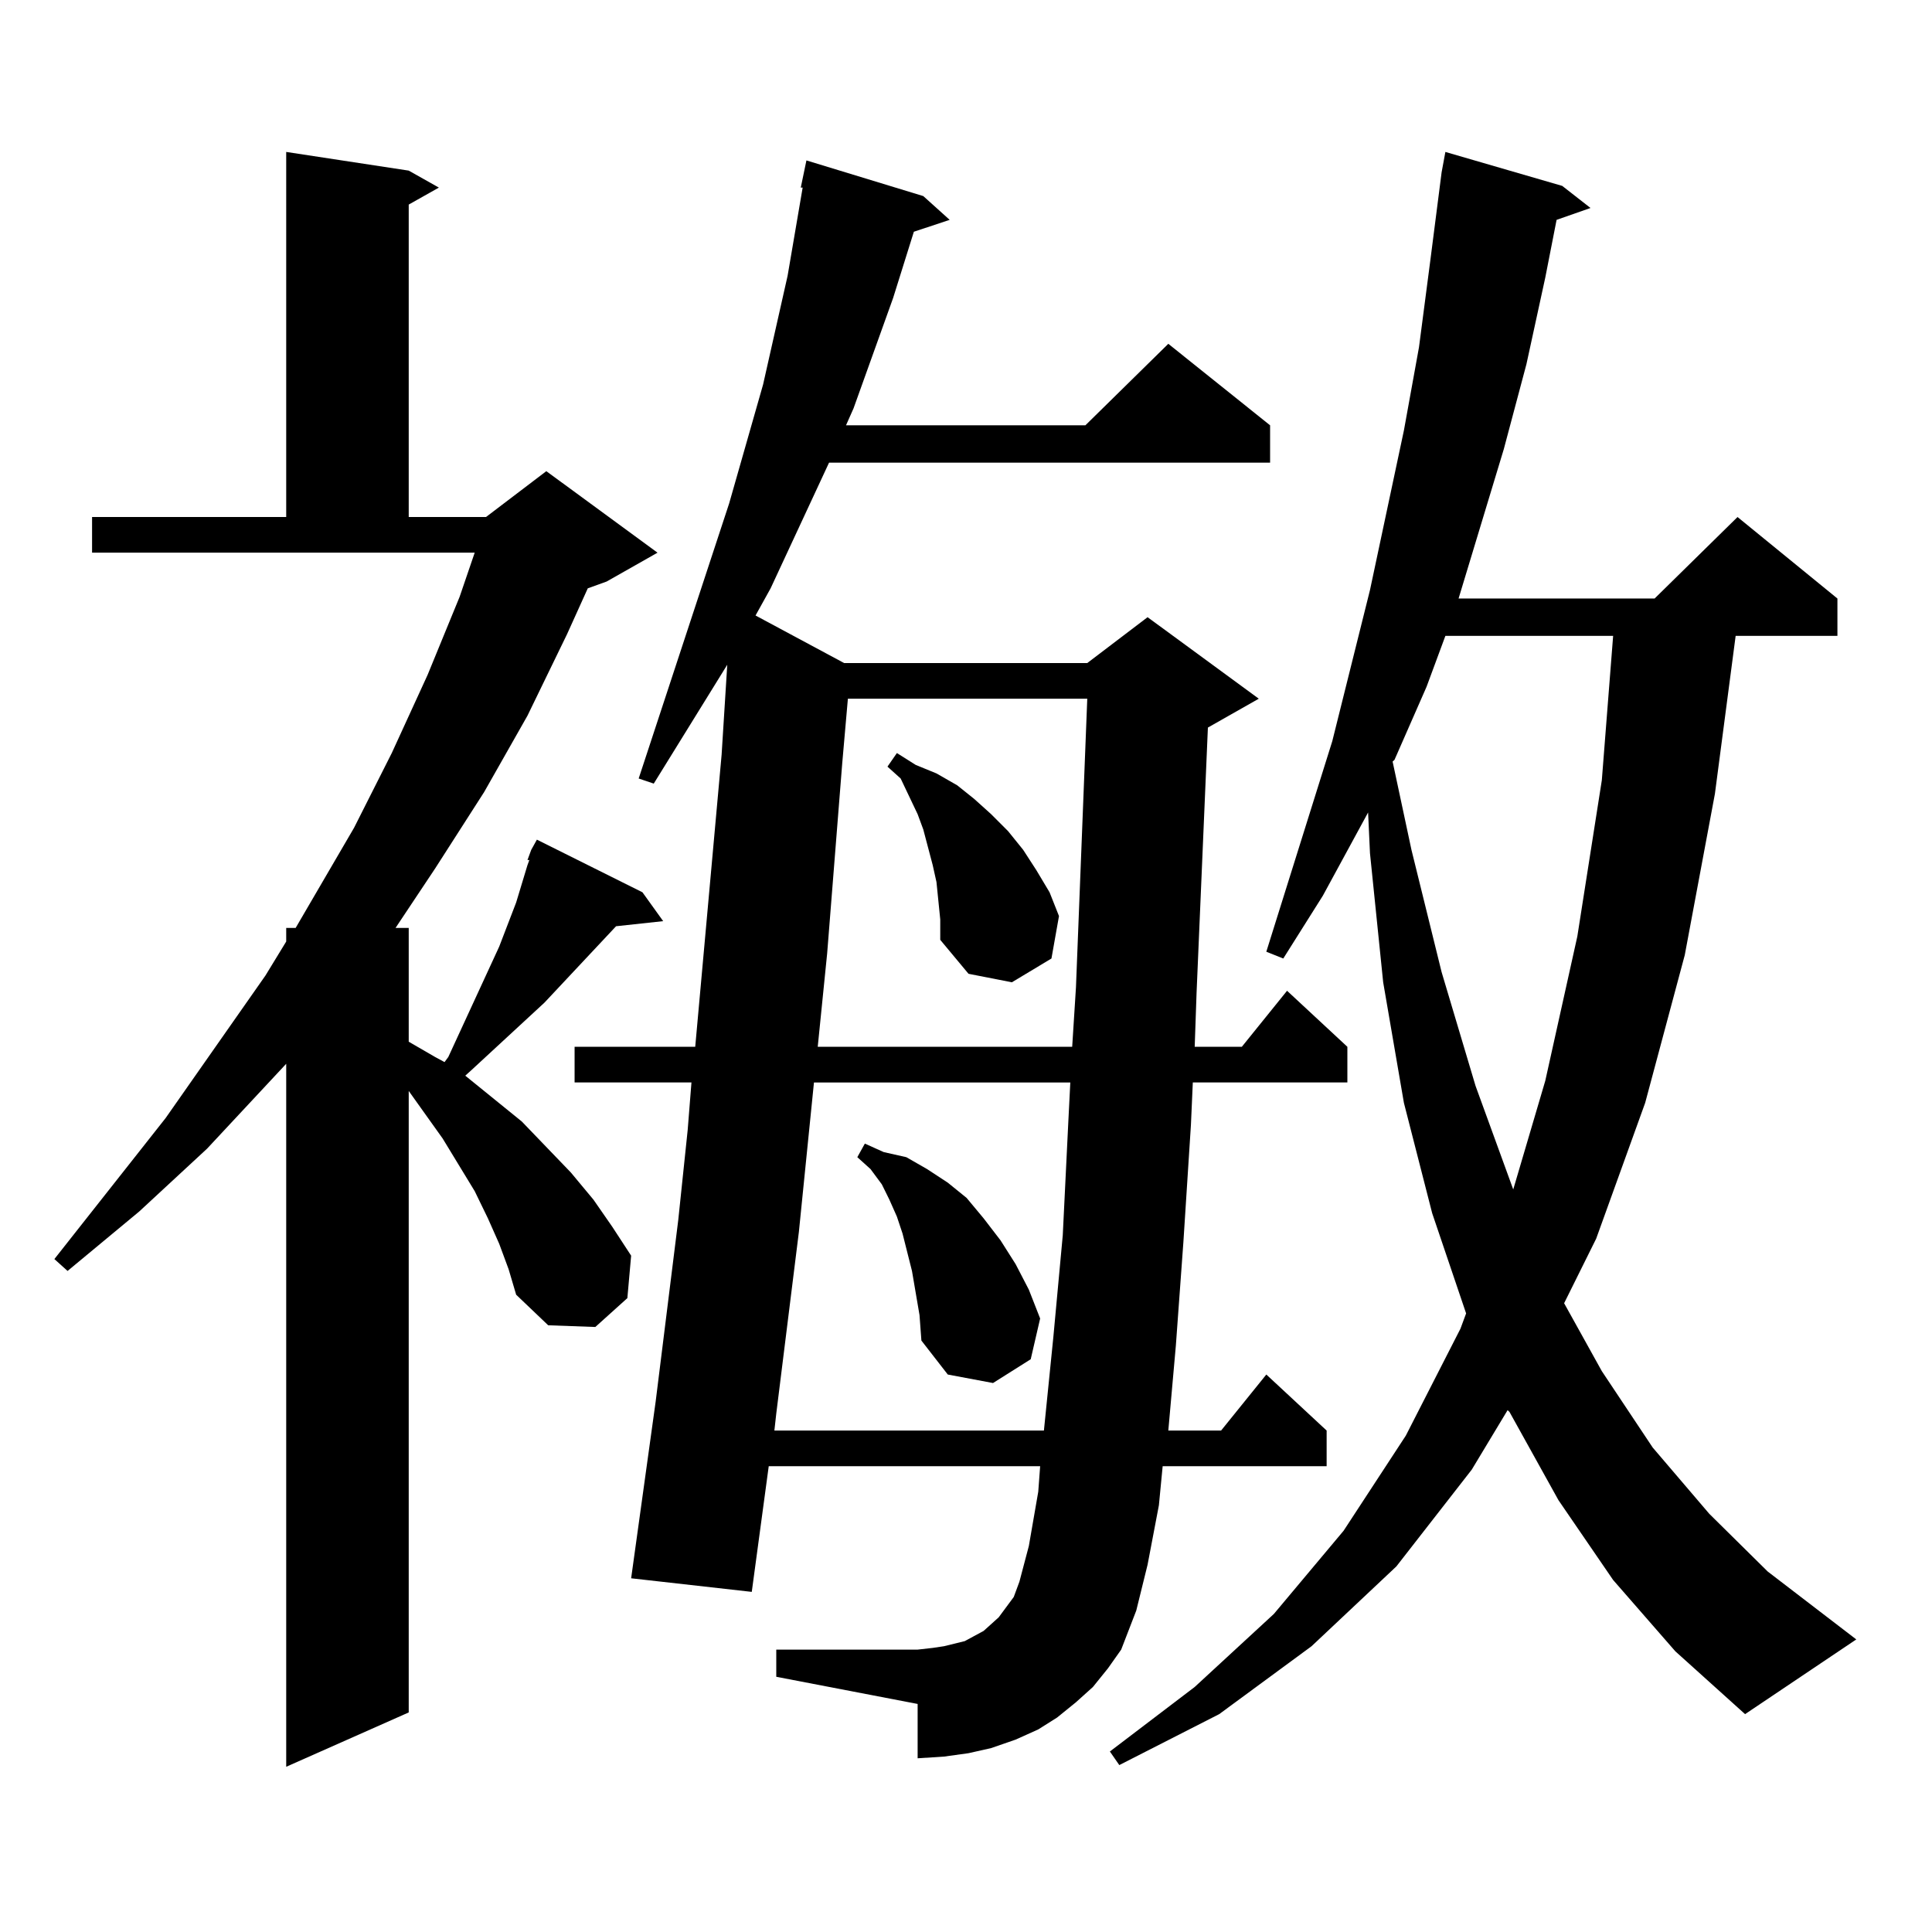 <?xml version="1.0" encoding="utf-8"?>
<!-- Generator: Adobe Illustrator 16.0.0, SVG Export Plug-In . SVG Version: 6.00 Build 0)  -->
<!DOCTYPE svg PUBLIC "-//W3C//DTD SVG 1.1//EN" "http://www.w3.org/Graphics/SVG/1.1/DTD/svg11.dtd">
<svg version="1.1" id="图层_1" xmlns="http://www.w3.org/2000/svg" xmlns:xlink="http://www.w3.org/1999/xlink" x="0px" y="0px"
	 width="1000px" height="1000px" viewBox="0 0 1000 1000" enable-background="new 0 0 1000 1000" xml:space="preserve">
<path d="M258.384,643.777l-5.854-13.184l-6.829-14.063l-16.585-27.246l-17.561-24.609v321.68l-63.413,28.125V550.613l-40.975,43.945
	l-35.121,32.52L34.975,657.84l-6.829-6.152l57.56-72.949l51.706-73.828l10.731-17.578v-7.031h4.878l30.243-51.855l19.512-38.672
	l18.536-40.43l16.585-40.43l7.805-22.852H47.657v-18.457h100.485V78.641l63.413,9.668l15.609,8.789l-15.609,8.789v161.719h39.999
	l31.219-23.73l57.56,42.188l-26.341,14.941l-9.756,3.516l-10.731,23.73l-20.487,42.188l-22.438,39.551l-25.365,39.551
	l-20.487,30.762h6.829v58.887l13.658,7.91l4.878,2.637l1.951-2.637l26.341-57.129l8.78-22.852l5.854-19.336l0.976-2.637h-0.976
	l1.951-5.273l2.927-5.273l54.633,27.246l10.731,14.941l-24.39,2.637l-37.072,39.551l-38.048,35.156l-2.927,2.637l29.268,23.73
	l25.365,26.367l11.707,14.063l9.756,14.063l9.756,14.941l-1.951,21.973l-16.585,14.941l-24.39-0.879l-16.585-15.82l-3.902-13.184
	L258.384,643.777z M565.693,873.172l-8.78,7.91l-9.756,7.91l-9.756,6.152l-11.707,5.273l-12.683,4.395l-11.707,2.637l-12.683,1.758
	l-13.658,0.879v-28.125l-73.169-14.063v-14.063h73.169l7.805-0.879l5.854-0.879l10.731-2.637l4.878-2.637l4.878-2.637l3.902-3.516
	l3.902-3.516l3.902-5.273l3.902-5.273l2.927-7.91l4.878-18.457l4.878-28.125l0.976-13.184H397.893l-8.78,65.039l-62.438-7.031
	l12.683-91.406l11.707-94.043l4.878-46.582l1.951-24.609h-60.486v-18.457h62.438l13.658-151.172l2.927-46.582l-38.048,61.523
	l-7.805-2.637l46.828-142.383l17.561-61.523l12.683-56.25l7.805-45.703h-0.976l2.927-14.063l60.486,18.457l13.658,12.305
	l-18.536,6.152l-10.731,34.277l-20.487,57.129l-3.902,8.789h123.899l42.926-42.188l52.682,42.188v19.336H429.111l-30.243,65.039
	l-7.805,14.063l45.853,24.609h125.851l31.219-23.73l57.56,42.188l-26.341,14.941l-5.854,137.109l-0.976,28.125h24.39l23.414-29.004
	l31.219,29.004v18.457h-79.998l-0.976,21.973l-3.902,60.645l-3.902,53.613l-3.902,43.945h27.316l23.414-29.004l31.219,29.004v18.457
	H601.79l-1.951,20.215l-5.854,30.762l-5.854,23.73l-7.805,20.215l-6.829,9.668L565.693,873.172z M421.307,560.281l-7.805,77.344
	l-11.707,94.043l-0.976,8.789h139.509l4.878-48.34l4.878-52.734l2.927-59.766l0.976-19.336H421.307z M438.867,361.648l-2.927,33.398
	l-7.805,98.438l-4.878,48.34h131.704l1.951-30.762l5.854-149.414H438.867z M475.939,680.691l-3.902-22.852l-4.878-19.336
	l-2.927-8.789l-3.902-8.789l-3.902-7.91l-5.854-7.91l-6.829-6.152l3.902-7.031l9.756,4.395l11.707,2.637l10.731,6.152l10.731,7.031
	l9.756,7.91l8.78,10.547l8.78,11.426l7.805,12.305l6.829,13.184l5.854,14.941l-4.878,21.094l-19.512,12.305l-23.414-4.395
	l-13.658-17.578L475.939,680.691z M486.671,475.906l-1.951-19.336l-1.951-8.789l-4.878-18.457l-2.927-7.91l-8.78-18.457
	l-6.829-6.152l4.878-7.031l9.756,6.152l10.731,4.395l10.731,6.152l8.78,7.031l8.78,7.91l8.78,8.789l7.805,9.668l6.829,10.547
	l6.829,11.426l4.878,12.305l-3.902,21.973l-20.487,12.305l-22.438-4.395l-14.634-17.578V475.906z M834.955,817.801l-28.292-41.309
	l-25.365-45.703l-0.976-0.879l-18.536,30.762l-39.023,50.098l-43.901,41.309l-47.804,35.156l-51.706,26.367l-4.878-7.031
	l43.901-33.398l40.975-37.793l36.097-43.066l32.194-49.219l28.292-55.371l2.927-7.91l-17.561-51.855l-14.634-57.129l-10.731-62.402
	l-6.829-66.797l-0.976-21.094l-23.414,43.066l-20.487,32.52l-8.78-3.516l34.146-108.984l19.512-78.223l17.561-82.617l7.805-43.066
	l5.854-44.824l5.854-45.703l1.951-10.547l60.486,17.578l14.634,11.426l-17.561,6.152l-5.854,29.883l-9.756,44.824l-11.707,43.945
	l-23.414,77.344h101.461l42.926-42.188l51.706,42.188v19.336h-52.682l-10.731,81.738l-15.609,83.496l-20.487,76.465l-25.365,70.313
	l-16.585,33.398l19.512,35.156l26.341,39.551l29.268,34.277l30.243,29.883l45.853,35.156l-57.56,38.672l-36.097-32.52
	L834.955,817.801z M748.128,329.129l-9.756,26.367l-16.585,37.793l-0.976,0.879l9.756,45.703l15.609,63.281l17.561,58.887
	l19.512,53.613l16.585-56.25l16.585-74.707l12.683-80.859l5.854-74.707H748.128z"/>
</svg>
